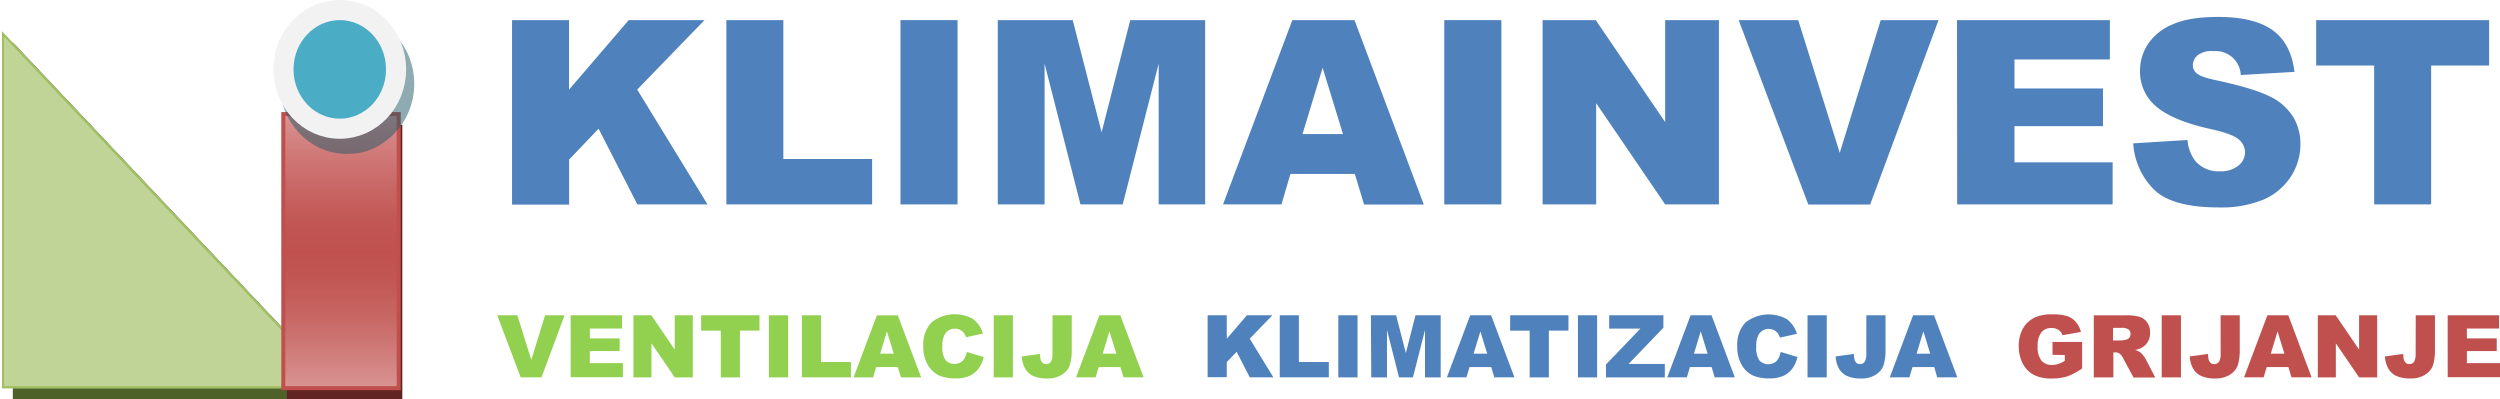 <svg id="Layer_1" data-name="Layer 1" xmlns="http://www.w3.org/2000/svg" xmlns:xlink="http://www.w3.org/1999/xlink" viewBox="0 0 621.51 99.19"><defs><style>.cls-1,.cls-13{fill:none;}.cls-2{fill:#4f81bd;}.cls-3{fill:#92d050;}.cls-4{fill:#c0504d;}.cls-5{fill:#4e6128;}.cls-12,.cls-5,.cls-6,.cls-9{fill-rule:evenodd;}.cls-6,.cls-8{fill:url(#linear-gradient);}.cls-7{clip-path:url(#clip-path);}.cls-8{stroke:#9fbe60;stroke-miterlimit:10;}.cls-9{fill:#622423;}.cls-10{stroke:#c0504d;stroke-miterlimit:8;fill:url(#linear-gradient-3);}.cls-10,.cls-13{stroke-linecap:round;}.cls-11{fill:#205867;opacity:0.5;isolation:isolate;}.cls-12{fill:#4bacc6;}.cls-13{stroke:#f2f2f2;stroke-linejoin:round;stroke-width:5px;}</style><linearGradient id="linear-gradient" x1="44.57" y1="-1175.68" x2="44.57" y2="-1087.01" gradientTransform="matrix(1, 0, 0, -1, -2.19, 854)" gradientUnits="userSpaceOnUse"><stop offset="0" stop-color="#c0d498"/><stop offset="0.5" stop-color="#9bbb5a"/><stop offset="1" stop-color="#c0d498"/></linearGradient><clipPath id="clip-path" transform="translate(-2.19)"><polygon class="cls-1" points="2.69 7.83 2.69 96.5 86.46 96.5 2.69 7.83 2.69 7.83"/></clipPath><linearGradient id="linear-gradient-3" x1="86.97" y1="757.5" x2="86.97" y2="825.64" gradientTransform="matrix(1, 0, 0, -1, -2.19, 854)" gradientUnits="userSpaceOnUse"><stop offset="0" stop-color="#d99594"/><stop offset="0.09" stop-color="#d28381"/><stop offset="0.25" stop-color="#c86865"/><stop offset="0.39" stop-color="#c25754"/><stop offset="0.5" stop-color="#c0514e"/><stop offset="0.61" stop-color="#c25755"/><stop offset="0.75" stop-color="#c96967"/><stop offset="0.93" stop-color="#d48685"/><stop offset="1" stop-color="#d99594"/></linearGradient></defs><title>logo2</title><path class="cls-2" d="M129.49,5h14.16V22.29L158.49,5h18.84L160.6,22.27l17.48,28.54H160.64L151,32l-7.32,7.66v11.2H129.49Z" transform="translate(-2.19)"/><path class="cls-2" d="M182.77,5h14.16V39.52H219v11.3H182.77Z" transform="translate(-2.19)"/><path class="cls-2" d="M226.05,5h14.19V50.82H226.05Z" transform="translate(-2.19)"/><path class="cls-2" d="M250.24,5h18.63l7.18,27.89L283.18,5H301.8V50.82H290.24v-35l-8.94,35H270.8l-8.92-35v35H250.24Z" transform="translate(-2.19)"/><path class="cls-2" d="M339,43.24H323l-2.23,7.57H306.24L323.47,5h15.45l17.23,45.84H341.31Zm-2.94-9.91L331,16.85l-5,16.48Z" transform="translate(-2.19)"/><path class="cls-2" d="M361.24,5h14.2V50.82h-14.2Z" transform="translate(-2.19)"/><path class="cls-2" d="M385.68,5H398.9l17.26,25.36V5h13.36V50.82H416.16L399,25.65V50.82H385.68Z" transform="translate(-2.19)"/><path class="cls-2" d="M434.43,5h14.81l10.32,33L469.75,5h14.37l-17,45.84H451.74Z" transform="translate(-2.19)"/><path class="cls-2" d="M488.71,5h38v9.78H503V22h22v9.35H503v9H527.4V50.82H488.75Z" transform="translate(-2.19)"/><path class="cls-2" d="M532.52,35.64,546,34.8a10.24,10.24,0,0,0,1.78,5A7.47,7.47,0,0,0,554,42.58a6.93,6.93,0,0,0,4.68-1.42,4.27,4.27,0,0,0,1.64-3.3,4.19,4.19,0,0,0-1.57-3.19c-1-.93-3.46-1.82-7.25-2.65q-9.31-2.1-13.29-5.57a11.2,11.2,0,0,1-4-8.85,12,12,0,0,1,2-6.68A13.57,13.57,0,0,1,542.45,6q4.11-1.8,11.27-1.79,8.79,0,13.4,3.26t5.49,10.4l-13.36.78a6.23,6.23,0,0,0-6.5-5.95l-.44,0a5.65,5.65,0,0,0-3.72,1,3.22,3.22,0,0,0-1.25,2.55,2.56,2.56,0,0,0,1,2c.67.6,2.25,1.17,4.75,1.69q9.3,2,13.31,4A14,14,0,0,1,572.25,29a12.84,12.84,0,0,1,1.83,6.78A14.61,14.61,0,0,1,571.64,44a15.35,15.35,0,0,1-6.82,5.65,27.59,27.59,0,0,1-11,1.92q-11.69,0-16.19-4.5A17.71,17.71,0,0,1,532.52,35.64Z" transform="translate(-2.19)"/><path class="cls-2" d="M578,5h43V16.29H606.58V50.82H592.41V16.3H578Z" transform="translate(-2.19)"/><path class="cls-3" d="M125.8,78.38h5l3.47,11.1,3.43-11.1h4.84l-5.73,15.43h-5.17Z" transform="translate(-2.19)"/><path class="cls-3" d="M144.06,78.38h12.78v3.3h-8v2.45h7.4v3.14h-7.42v3h8.23v3.5h-13Z" transform="translate(-2.19)"/><path class="cls-3" d="M159.67,78.38h4.45l5.81,8.54V78.38h4.49V93.82h-4.49l-5.78-8.47v8.47h-4.48Z" transform="translate(-2.19)"/><path class="cls-3" d="M176.5,78.38H191v3.81h-4.86V93.82h-4.76V82.2H176.5Z" transform="translate(-2.19)"/><path class="cls-3" d="M193.34,78.38h4.78V93.82h-4.78Z" transform="translate(-2.19)"/><path class="cls-3" d="M201.54,78.38h4.76V90h7.44v3.8h-12.2Z" transform="translate(-2.19)"/><path class="cls-3" d="M225.39,91.26H220l-.74,2.56h-4.87l5.8-15.43h5.2l5.8,15.43h-5Zm-1-3.33-1.71-5.55L221,87.93Z" transform="translate(-2.19)"/><path class="cls-3" d="M242.55,87.49l4.18,1.27a7.7,7.7,0,0,1-1.32,2.93,5.85,5.85,0,0,1-2.25,1.78,8.35,8.35,0,0,1-3.42.6,9.93,9.93,0,0,1-4.1-.73,6.58,6.58,0,0,1-2.76-2.57,8.72,8.72,0,0,1-1.15-4.71,8,8,0,0,1,2-5.89,9.29,9.29,0,0,1,10.35-.87,6.91,6.91,0,0,1,2.47,3.62l-4.21.93a3.37,3.37,0,0,0-.46-1,2.71,2.71,0,0,0-2.27-1.13,2.79,2.79,0,0,0-2.48,1.3,5.51,5.51,0,0,0-.66,3,5.76,5.76,0,0,0,.78,3.51,3.09,3.09,0,0,0,4.26.19A4.88,4.88,0,0,0,242.55,87.49Z" transform="translate(-2.19)"/><path class="cls-3" d="M249.24,78.38H254V93.82h-4.77Z" transform="translate(-2.19)"/><path class="cls-3" d="M263.85,78.38h4.78v8.38a13.17,13.17,0,0,1-.47,4,4.55,4.55,0,0,1-1.88,2.33,6.39,6.39,0,0,1-3.63,1,8.47,8.47,0,0,1-3.62-.63,4.53,4.53,0,0,1-2-1.85,7,7,0,0,1-.83-3l4.56-.62a4.81,4.81,0,0,0,.18,1.51,1.58,1.58,0,0,0,.57.8,1.24,1.24,0,0,0,.77.2,1.3,1.3,0,0,0,1.18-.59,4,4,0,0,0,.37-2Z" transform="translate(-2.19)"/><path class="cls-3" d="M280.73,91.26h-5.41l-.75,2.55H269.7l5.8-15.43h5.2l5.79,15.43h-5Zm-1-3.33L278,82.38l-1.68,5.55Z" transform="translate(-2.19)"/><path class="cls-2" d="M302.41,78.38h4.76v5.83l5-5.83h6.33l-5.62,5.82,5.88,9.61h-5.87l-3.26-6.35L307.17,90v3.78h-4.76Z" transform="translate(-2.19)"/><path class="cls-2" d="M320.34,78.38h4.76V90h7.44v3.8h-12.2Z" transform="translate(-2.19)"/><path class="cls-2" d="M334.9,78.38h4.78V93.82H334.9Z" transform="translate(-2.19)"/><path class="cls-2" d="M343,78.38h6.27l2.42,9.39,2.4-9.39h6.26V93.82h-3.9V82.05l-3,11.77H350l-3-11.77V93.82h-3.91Z" transform="translate(-2.19)"/><path class="cls-2" d="M372.92,91.26h-5.41l-.75,2.55h-4.87l5.8-15.43h5.2l5.79,15.43h-5Zm-1-3.33-1.7-5.55-1.69,5.55Z" transform="translate(-2.19)"/><path class="cls-2" d="M377.63,78.38h14.49v3.81h-4.88V93.82h-4.77V82.2h-4.86Z" transform="translate(-2.19)"/><path class="cls-2" d="M394.47,78.38h4.77V93.82h-4.77Z" transform="translate(-2.19)"/><path class="cls-2" d="M402.24,78.38h13.48v3.09l-8.65,9h9v3.35H401.44v-3.2L410,81.69h-7.77Z" transform="translate(-2.19)"/><path class="cls-2" d="M427.71,91.26H422.3l-.75,2.55h-4.87l5.8-15.43h5.2l5.79,15.43h-5Zm-1-3.33L425,82.38l-1.69,5.55Z" transform="translate(-2.19)"/><path class="cls-2" d="M444.87,87.49l4.18,1.27a7.72,7.72,0,0,1-1.33,2.93,5.67,5.67,0,0,1-2.25,1.78,8.27,8.27,0,0,1-3.41.6,10,10,0,0,1-4.11-.73,6.52,6.52,0,0,1-2.71-2.52,8.73,8.73,0,0,1-1.16-4.71,8,8,0,0,1,2-5.89,9.27,9.27,0,0,1,10.34-.87A6.89,6.89,0,0,1,448.9,83l-4.21.93a3.77,3.77,0,0,0-.46-1,2.92,2.92,0,0,0-4.78.16,5.59,5.59,0,0,0-.65,3,5.76,5.76,0,0,0,.78,3.51,3.08,3.08,0,0,0,4.25.19A4.78,4.78,0,0,0,444.87,87.49Z" transform="translate(-2.19)"/><path class="cls-2" d="M451.55,78.38h4.78V93.82h-4.78Z" transform="translate(-2.19)"/><path class="cls-2" d="M466.17,78.38h4.77v8.38a13.17,13.17,0,0,1-.47,4,4.55,4.55,0,0,1-1.88,2.33,6.35,6.35,0,0,1-3.62,1,8.32,8.32,0,0,1-3.62-.63,4.53,4.53,0,0,1-2-1.85,6.87,6.87,0,0,1-.82-3l4.55-.62a5.48,5.48,0,0,0,.18,1.51,1.58,1.58,0,0,0,.57.8,1.25,1.25,0,0,0,.78.2,1.3,1.3,0,0,0,1.17-.59,3.94,3.94,0,0,0,.38-2Z" transform="translate(-2.19)"/><path class="cls-2" d="M483.05,91.26h-5.41l-.76,2.55H472l5.79-15.43H483l5.79,15.43h-5Zm-1-3.33-1.7-5.55-1.69,5.55Z" transform="translate(-2.19)"/><path class="cls-4" d="M512.45,88.22V85h7.37v6.58a15.31,15.31,0,0,1-3.74,2,12.58,12.58,0,0,1-3.86.52,9.33,9.33,0,0,1-4.47-.94,6.45,6.45,0,0,1-2.69-2.78,9.23,9.23,0,0,1-1-4.25,9,9,0,0,1,1-4.4,6.74,6.74,0,0,1,3.05-2.83,10,10,0,0,1,4.22-.75,11.81,11.81,0,0,1,3.83.46,5,5,0,0,1,2.1,1.44,6.24,6.24,0,0,1,1.26,2.47l-4.6.82a2.49,2.49,0,0,0-1-1.34,3,3,0,0,0-1.73-.46,3.1,3.1,0,0,0-2.5,1.09,5.26,5.26,0,0,0-.93,3.44,5.42,5.42,0,0,0,.94,3.58,3.29,3.29,0,0,0,2.62,1.07,4.66,4.66,0,0,0,1.53-.23,7.9,7.9,0,0,0,1.66-.79V88.26Z" transform="translate(-2.19)"/><path class="cls-4" d="M522.71,93.82V78.39h8a11.66,11.66,0,0,1,3.38.38A3.59,3.59,0,0,1,536,80.18a4.23,4.23,0,0,1,.71,2.49,4.08,4.08,0,0,1-2,3.73A5.49,5.49,0,0,1,533,87a4.66,4.66,0,0,1,1.24.57,4.86,4.86,0,0,1,.76.81,5.63,5.63,0,0,1,.67,1L538,93.86H532.6l-2.55-4.72a3.74,3.74,0,0,0-.86-1.19A1.94,1.94,0,0,0,528,87.6h-.42v6.22Zm4.79-9.18h2a6.87,6.87,0,0,0,1.27-.21,1.26,1.26,0,0,0,.77-.48,1.46,1.46,0,0,0,.3-.9,1.38,1.38,0,0,0-.48-1.14,2.82,2.82,0,0,0-1.77-.4h-2.1Z" transform="translate(-2.19)"/><path class="cls-4" d="M539.6,78.38h4.78V93.82H539.6Z" transform="translate(-2.19)"/><path class="cls-4" d="M554.24,78.38H559v8.38a13.17,13.17,0,0,1-.47,4,4.57,4.57,0,0,1-1.89,2.33,6.35,6.35,0,0,1-3.62,1,8.32,8.32,0,0,1-3.62-.63,4.47,4.47,0,0,1-2-1.85,6.85,6.85,0,0,1-.83-3l4.56-.62a5.12,5.12,0,0,0,.17,1.51,1.76,1.76,0,0,0,.57.8,1.51,1.51,0,0,0,2-.39,3.94,3.94,0,0,0,.38-2Z" transform="translate(-2.19)"/><path class="cls-4" d="M571.1,91.26h-5.41l-.75,2.55h-4.87l5.8-15.43h5.2l5.79,15.43h-5Zm-1-3.33-1.7-5.55-1.69,5.55Z" transform="translate(-2.19)"/><path class="cls-4" d="M578.41,78.38h4.45l5.81,8.54V78.38h4.49V93.82h-4.49l-5.78-8.47v8.47h-4.48Z" transform="translate(-2.19)"/><path class="cls-4" d="M602.75,78.38h4.78v8.38a13.17,13.17,0,0,1-.47,4,4.57,4.57,0,0,1-1.89,2.33,6.35,6.35,0,0,1-3.62,1,8.32,8.32,0,0,1-3.62-.63,4.47,4.47,0,0,1-2-1.85,6.85,6.85,0,0,1-.83-3l4.56-.62a5.12,5.12,0,0,0,.17,1.51,1.76,1.76,0,0,0,.57.8,1.27,1.27,0,0,0,.78.2,1.3,1.3,0,0,0,1.17-.59,3.94,3.94,0,0,0,.38-2Z" transform="translate(-2.19)"/><path class="cls-4" d="M610.69,78.38h12.78v3.3h-8v2.45h7.42v3.14h-7.42v3h8.23v3.5h-13Z" transform="translate(-2.19)"/><polygon class="cls-5" points="3.19 10.52 3.19 99.19 86.96 99.19 3.19 10.52 3.19 10.52"/><polygon class="cls-6" points="0.5 7.83 0.5 96.5 84.27 96.5 0.5 7.83 0.5 7.83"/><g class="cls-7"><polygon class="cls-8" points="0.5 7.83 0.5 96.5 84.27 96.5 0.5 7.83 0.5 7.83"/></g><polygon class="cls-9" points="71.33 31.05 100.02 31.05 100.02 99.19 71.33 99.19 71.33 31.05 71.33 31.05"/><polygon class="cls-10" points="70.43 28.36 70.43 96.5 99.12 96.5 99.12 28.36 70.43 28.36 70.43 28.36"/><path class="cls-11" d="M88.31,8.82l-1.13.08-1.12.19-1,.3-1,.41-1,.51-.89.6-.88.7-.77.77-.74.87-.65.94-.57,1-.47,1.06-.36,1.1-.29,1.2-.16,1.21V21l.07,1.26.18,1.2.3,1.15.4,1.15.49,1,.58,1,.68.94.74.85.82.78.87.66.94.59,1,.48,1,.39,1.06.28,1.1.15h1.16l1.12-.08,1.13-.19,1-.3,1-.41,1-.5.93-.61.86-.7.77-.77.74-.87.65-.94.57-1,.48-1.06.35-1.1.29-1.2.16-1.21V20.71l-.06-1.27-.19-1.2-.3-1.15-.4-1.15-.49-1-.58-1L97,13l-.74-.85-.82-.78-.87-.66-.94-.59-1-.49-1-.38L90.58,9l-1.1-.15H88.31Zm2-5.26L92,3.83l1.6.45,1.55.61,1.43.75L98,6.53l1.29,1,1.14,1.13,1.06,1.25.94,1.35.82,1.43.7,1.55.52,1.57.4,1.67.24,1.74.07,1.75-.1,1.77-.26,1.72-.41,1.63-.57,1.62-.71,1.51-.83,1.42-1,1.34-1.07,1.23L99,34.35l-1.29,1-1.38.87L94.84,37l-1.55.58L91.66,38,90,38.2l-1.73.08-1.69-.11-1.68-.27-1.61-.45-1.51-.61-1.48-.76L79,35.2l-1.29-1-1.15-1.13-1.06-1.25-.94-1.35L73.71,29,73,27.49l-.52-1.57-.41-1.67-.24-1.74-.06-1.74L71.88,19l.27-1.72.41-1.63L73.12,14l.71-1.51.83-1.42,1-1.34,1.06-1.23,1.2-1.14,1.28-1,1.39-.88,1.46-.73,1.55-.58,1.63-.43,1.65-.24,1.73-.08,1.69.11ZM88.47,6.13c-7.71,0-14,6.6-14,14.75s6.25,14.75,14,14.75,14-6.6,14-14.75S96.22,6.13,88.47,6.13Zm0,0c-7.71,0-14,6.6-14,14.75s6.25,14.75,14,14.75,14-6.6,14-14.75S96.22,6.13,88.47,6.13Z" transform="translate(-2.19)"/><path class="cls-12" d="M86.66,2.5c-7.71,0-14,6.6-14,14.74S78.91,32,86.66,32s14-6.6,14-14.75S94.4,2.5,86.66,2.5Z" transform="translate(-2.19)"/><path class="cls-13" d="M86.66,2.5c-7.71,0-14,6.6-14,14.74S78.91,32,86.66,32s14-6.6,14-14.75S94.4,2.5,86.66,2.5Z" transform="translate(-2.19)"/></svg>